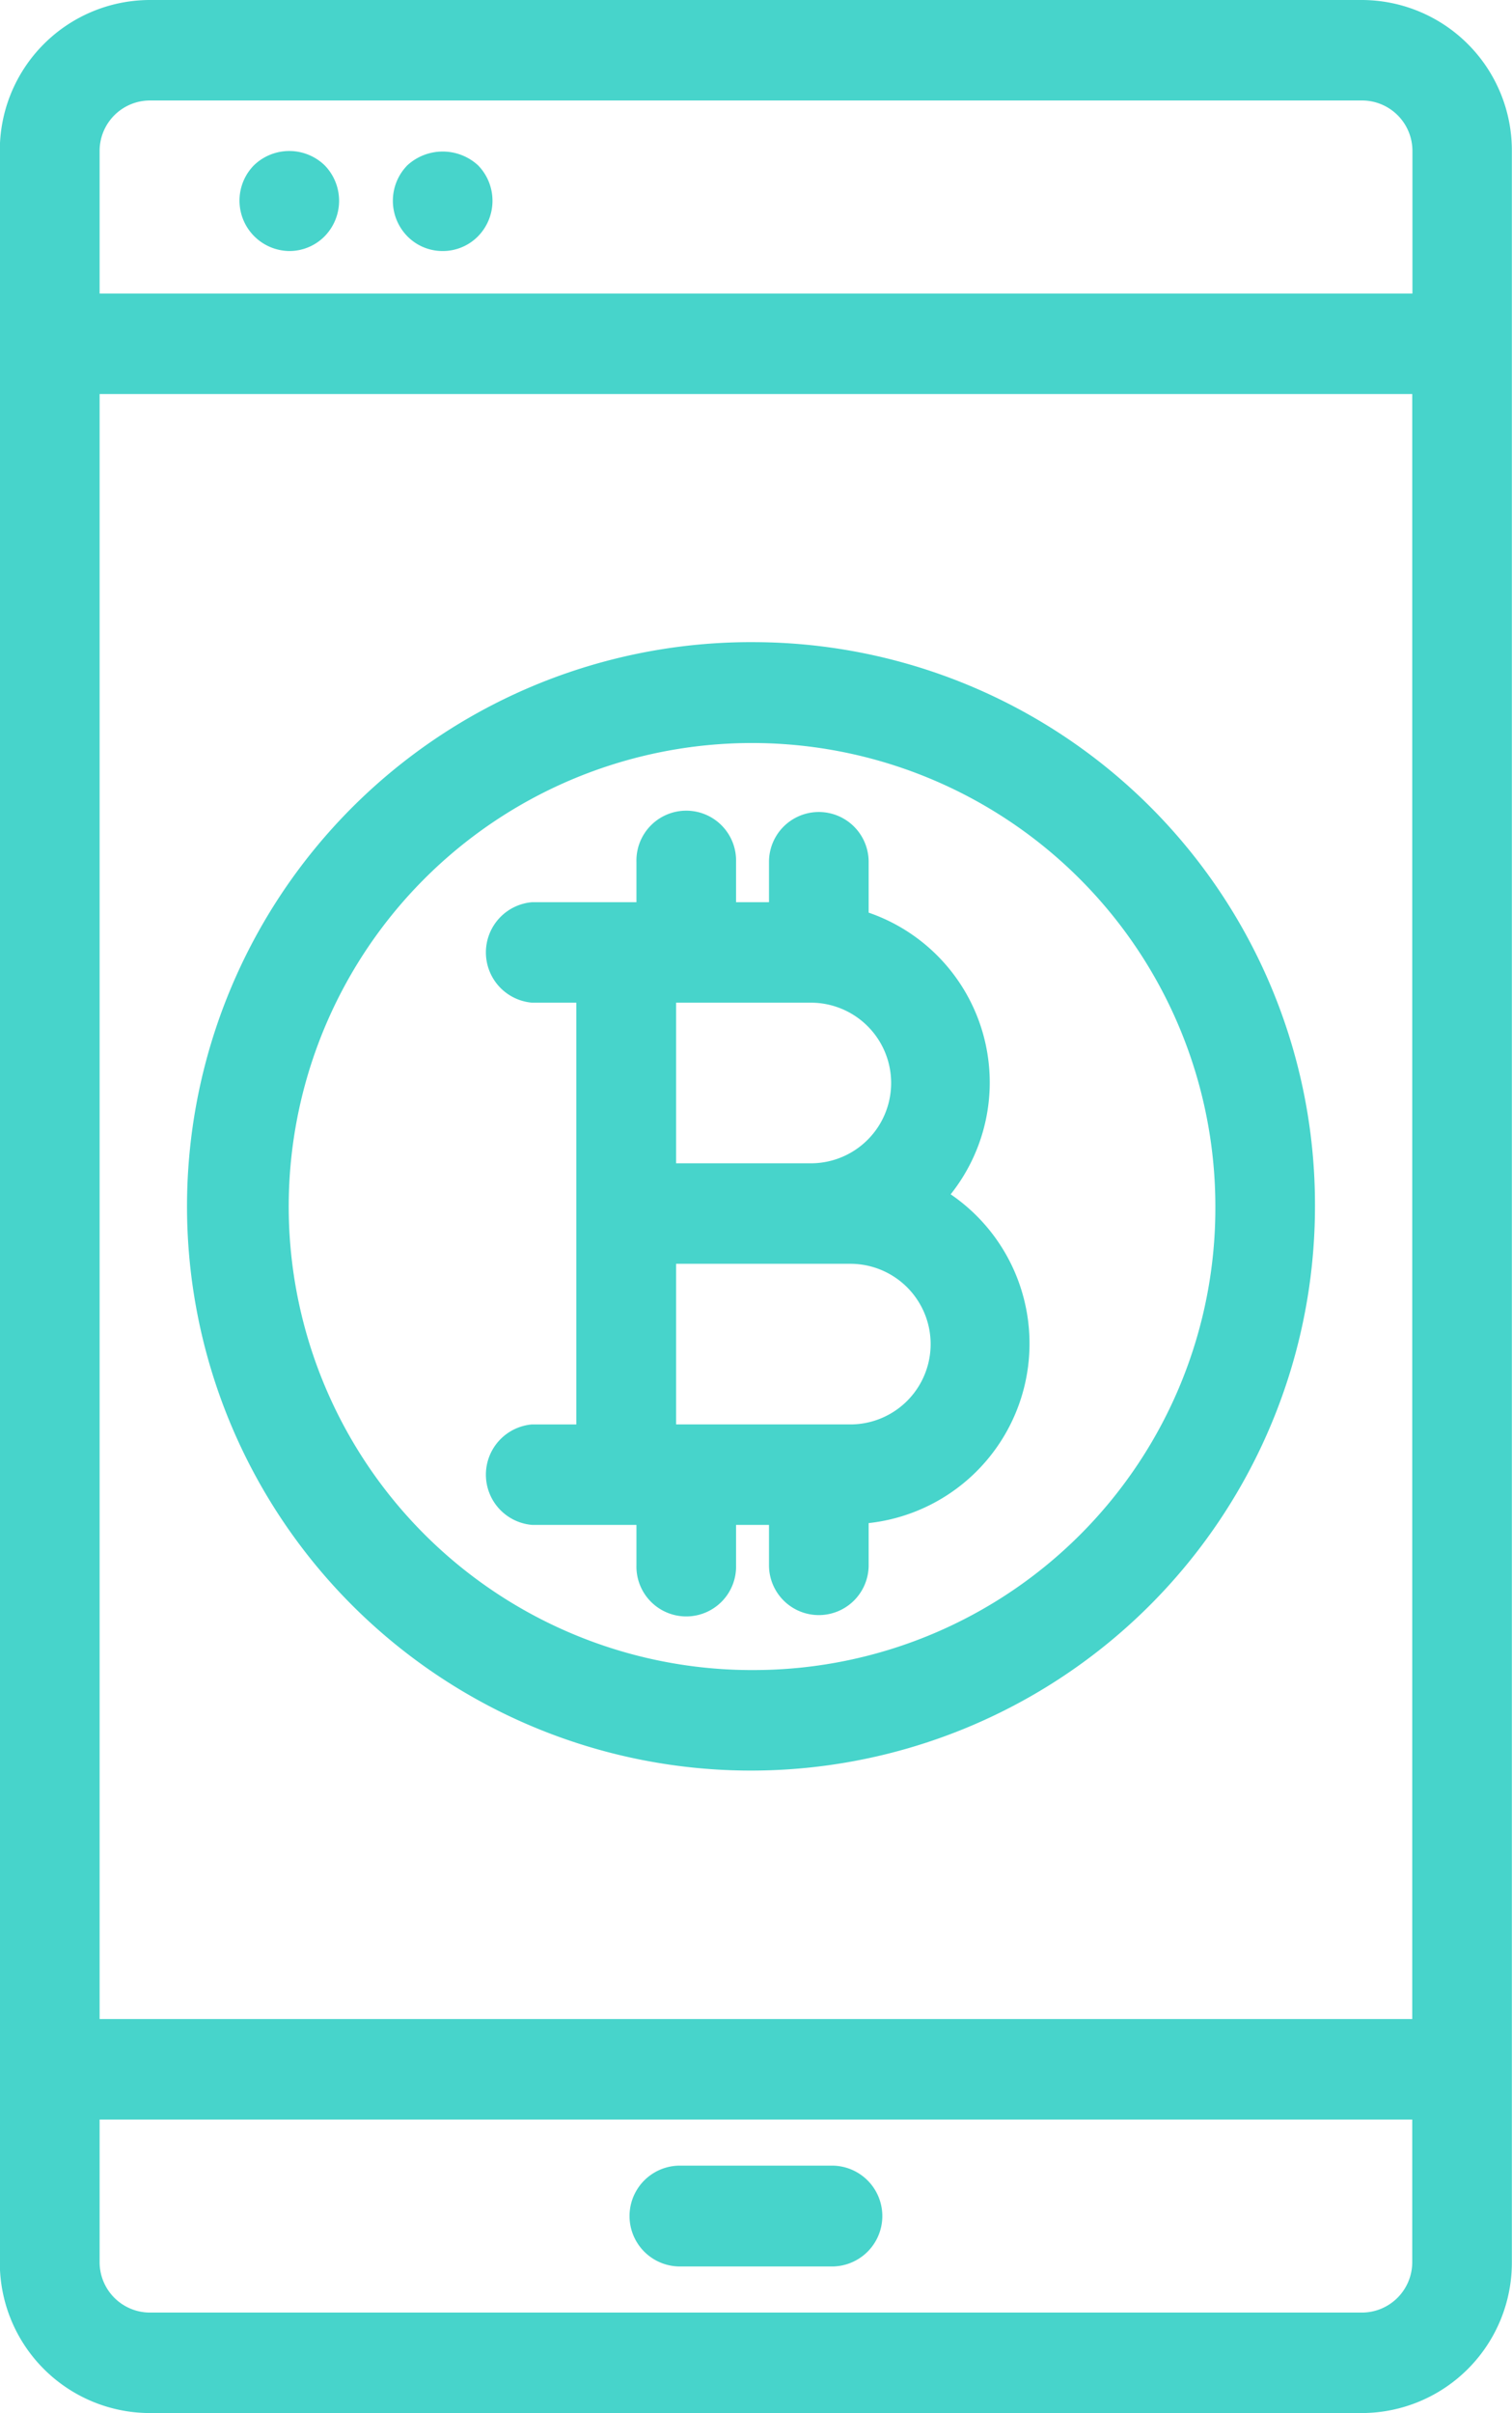 <svg xmlns="http://www.w3.org/2000/svg" width="42" height="67" viewBox="0 0 42 67">
  <defs>
    <style>
      .cls-1 {
        fill: #47d4cb;
        fill-rule: evenodd;
      }
    </style>
  </defs>
  <path id="flexible" class="cls-1" d="M455.109,3127.13h-4.222a1.4,1.4,0,0,0,0,2.8h4.222A1.4,1.4,0,0,0,455.109,3127.13Zm-15.074-53.16a1.373,1.373,0,0,0,.983-0.41,1.41,1.41,0,0,0,0-1.97,1.413,1.413,0,0,0-1.965,0A1.4,1.4,0,0,0,440.035,3073.97Zm4.262,0a1.371,1.371,0,0,0,.982-0.41,1.41,1.41,0,0,0,0-1.97,1.452,1.452,0,0,0-1.964,0,1.408,1.408,0,0,0,0,1.97A1.369,1.369,0,0,0,444.3,3073.97Zm25.548-6.97h-33.7a4.175,4.175,0,0,0-4.15,4.19v58.62a4.175,4.175,0,0,0,4.15,4.19h33.7a4.176,4.176,0,0,0,4.151-4.19v-58.62A4.176,4.176,0,0,0,469.845,3067Zm-35.078,10.94h36.462v45.12H434.767v-45.12Zm1.383-8.15h33.7a1.4,1.4,0,0,1,1.384,1.4v3.96H434.767v-3.96A1.4,1.4,0,0,1,436.15,3069.79Zm33.7,61.42h-33.7a1.4,1.4,0,0,1-1.383-1.4v-3.96h36.462v3.96A1.4,1.4,0,0,1,469.845,3131.21ZM453,3084.83a15.666,15.666,0,1,0,15.527,15.67A15.617,15.617,0,0,0,453,3084.83Zm0,28.54a12.87,12.87,0,1,1,12.76-12.87A12.828,12.828,0,0,1,453,3113.37Zm5.408-13.21a4.986,4.986,0,0,0-2.279-7.82v-1.41a1.384,1.384,0,1,0-2.768,0v1.12h-0.915v-1.12a1.384,1.384,0,1,0-2.767,0v1.12h-2.9a1.4,1.4,0,0,0,0,2.79h1.23v11.71h-1.23a1.4,1.4,0,0,0,0,2.79h2.9v1.12a1.384,1.384,0,1,0,2.767,0v-1.12h0.915v1.12a1.384,1.384,0,1,0,2.768,0v-1.17A5.015,5.015,0,0,0,458.406,3100.16Zm-3.894-5.32a2.23,2.23,0,0,1,.02,4.46h-3.754v-4.46h3.734Zm1.108,11.71h-4.842v-4.46h4.842A2.23,2.23,0,0,1,455.62,3106.55Z" transform="translate(-432 -3067)"/>
</svg>
